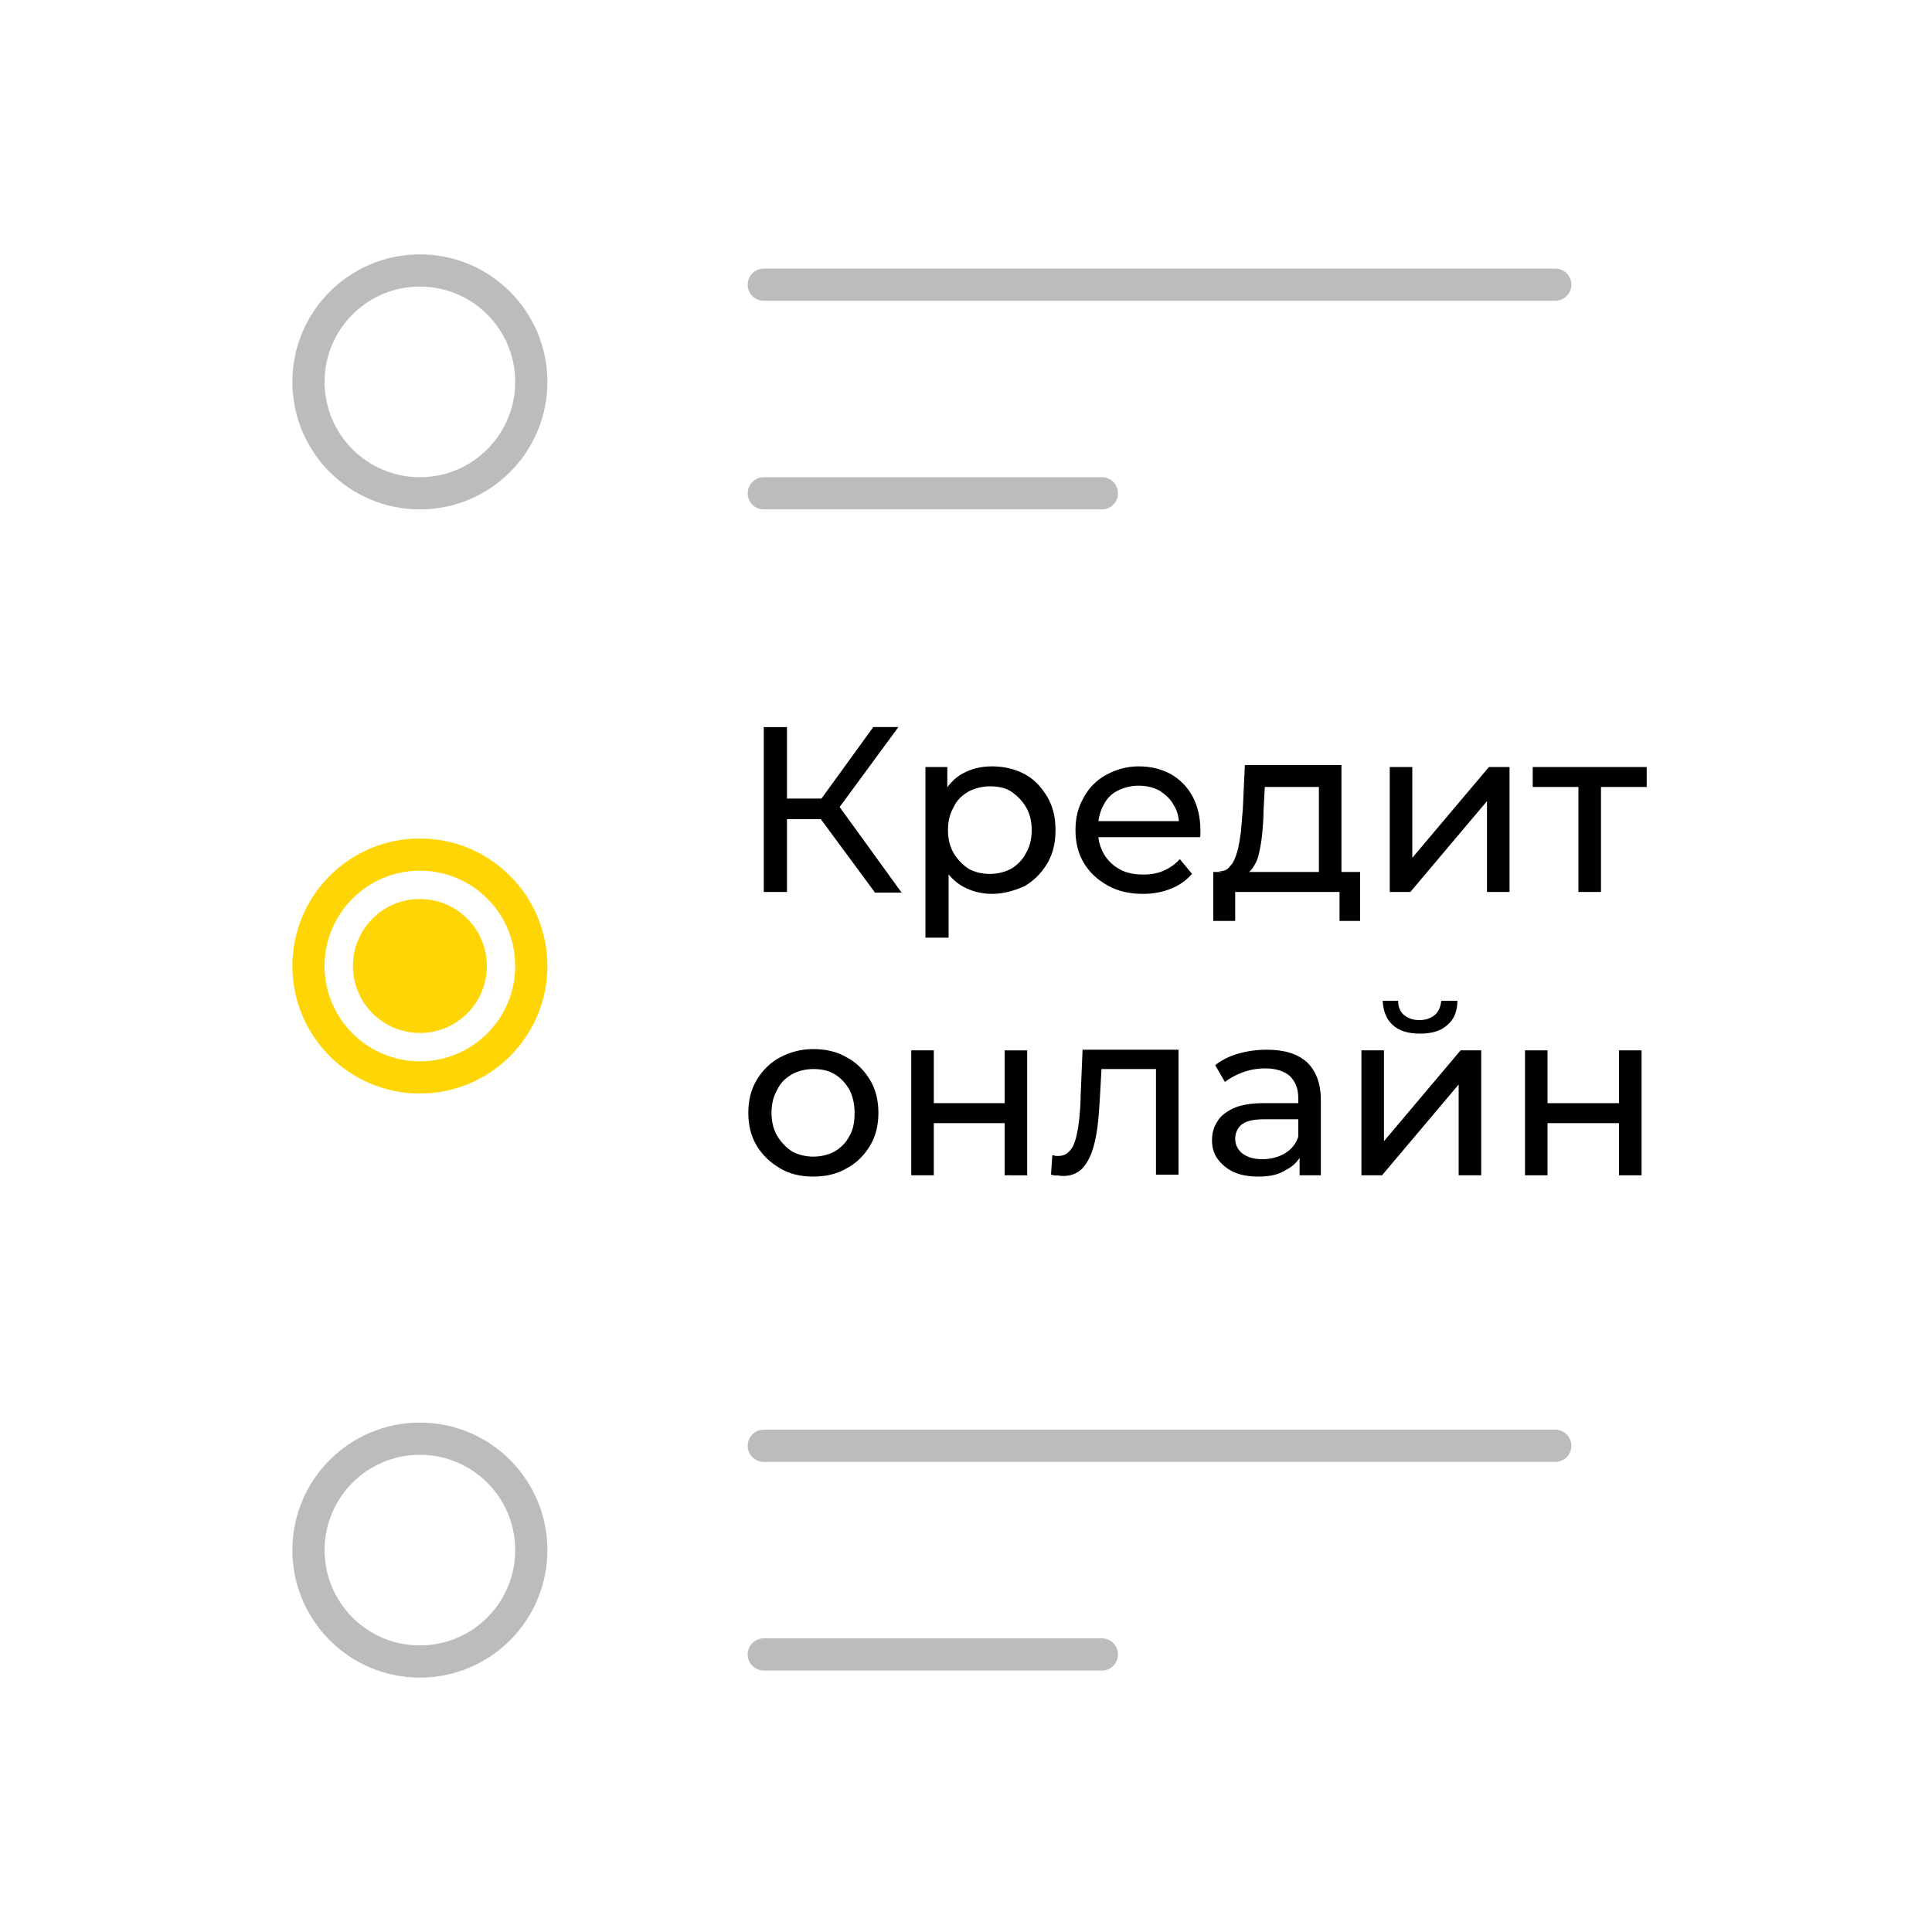 <?xml version="1.0" encoding="utf-8"?>
<!-- Generator: Adobe Illustrator 22.1.0, SVG Export Plug-In . SVG Version: 6.00 Build 0)  -->
<svg version="1.1" id="Слой_1" xmlns="http://www.w3.org/2000/svg" xmlns:xlink="http://www.w3.org/1999/xlink" x="0px" y="0px"
	 width="300px" height="300px" viewBox="0 0 300 300" style="enable-background:new 0 0 300 300;" xml:space="preserve">
<style type="text/css">
	.st0{fill:none;}
	.st1{fill:none;stroke:#FFD505;stroke-width:5;stroke-miterlimit:10;}
	.st2{fill:#FFD505;}
	.st3{fill:none;stroke:#BCBCBC;stroke-width:5;stroke-miterlimit:10;}
	.st4{enable-background:new    ;}
	.st5{fill:none;stroke:#BCBCBC;stroke-width:5;stroke-linecap:round;stroke-miterlimit:10;}
</style>
<g id="Слой_2_1_">
	<g id="Слой_1-2">
		<rect class="st0" width="300" height="300"/>
		<circle class="st1" cx="65.2" cy="150" r="17.3"/>
		<circle class="st2" cx="65.2" cy="150" r="10.4"/>
		<circle class="st3" cx="65.2" cy="240.7" r="17.3"/>
		<circle class="st3" cx="65.2" cy="59.3" r="17.3"/>
		<g class="st4">
			<path d="M118.6,138.5v-25.6h3.6v25.6H118.6z M121.1,127.3V124h8.3v3.2H121.1z M129.8,126.1l-3.4-0.5l9.2-12.7h3.9L129.8,126.1z
				 M135.8,138.5l-9.3-12.6l3-1.8l10.5,14.5H135.8z"/>
		</g>
		<g class="st4">
			<path d="M143.7,145.6v-26.5h3.4v5.2l-0.2,4.5l0.4,4.5v12.3H143.7z M154,138.8c-1.6,0-3.1-0.4-4.4-1.1c-1.3-0.7-2.4-1.8-3.2-3.3
				c-0.8-1.5-1.2-3.3-1.2-5.5c0-2.2,0.4-4,1.2-5.5c0.8-1.5,1.8-2.6,3.1-3.3c1.3-0.7,2.8-1.1,4.5-1.1c1.9,0,3.6,0.4,5.1,1.2
				c1.5,0.8,2.6,2,3.5,3.5c0.9,1.5,1.3,3.2,1.3,5.2c0,2-0.4,3.7-1.3,5.2c-0.9,1.5-2,2.6-3.5,3.5C157.5,138.3,155.9,138.8,154,138.8z
				 M153.7,135.7c1.2,0,2.4-0.3,3.3-0.8s1.8-1.4,2.3-2.4c0.6-1,0.9-2.2,0.9-3.6c0-1.4-0.3-2.6-0.9-3.6c-0.6-1-1.4-1.8-2.3-2.4
				s-2.1-0.8-3.3-0.8c-1.2,0-2.3,0.3-3.3,0.8c-1,0.6-1.8,1.3-2.3,2.4c-0.6,1-0.9,2.2-0.9,3.6c0,1.4,0.3,2.6,0.9,3.6
				c0.6,1,1.4,1.8,2.3,2.4C151.3,135.4,152.4,135.7,153.7,135.7z"/>
		</g>
		<g class="st4">
			<path d="M177.5,138.8c-2.1,0-3.9-0.4-5.5-1.3s-2.8-2-3.7-3.5c-0.9-1.5-1.3-3.2-1.3-5.1c0-1.9,0.4-3.6,1.3-5.1
				c0.8-1.5,2-2.7,3.5-3.5s3.1-1.3,5-1.3c1.9,0,3.5,0.4,5,1.2c1.4,0.8,2.6,2,3.4,3.5s1.2,3.3,1.2,5.3c0,0.1,0,0.3,0,0.5
				c0,0.2,0,0.4-0.1,0.5h-16.5v-2.5h14.7l-1.4,0.9c0-1.2-0.2-2.4-0.8-3.3c-0.5-1-1.3-1.7-2.2-2.3c-0.9-0.5-2-0.8-3.3-0.8
				c-1.2,0-2.3,0.3-3.3,0.8c-1,0.5-1.7,1.3-2.2,2.3c-0.5,1-0.8,2.1-0.8,3.4v0.6c0,1.3,0.3,2.4,0.9,3.5c0.6,1,1.4,1.8,2.5,2.4
				c1.1,0.6,2.3,0.8,3.7,0.8c1.1,0,2.2-0.2,3.1-0.6c0.9-0.4,1.8-1,2.5-1.8l1.9,2.3c-0.9,1-2,1.8-3.3,2.3
				C180.6,138.5,179.1,138.8,177.5,138.8z"/>
		</g>
		<g class="st4">
			<path d="M188.4,143v-7.6h22.8v7.6H208v-4.5h-16.2v4.5H188.4z M204.8,136.9v-14.7h-8.4l-0.2,3.7c0,1.2-0.1,2.4-0.2,3.5
				c-0.1,1.1-0.3,2.2-0.5,3.1c-0.2,1-0.6,1.7-1,2.3c-0.4,0.6-1,1-1.8,1.1l-3.5-0.6c0.8,0,1.4-0.2,1.8-0.8c0.5-0.5,0.8-1.2,1.1-2.2
				c0.3-0.9,0.4-2,0.6-3.2c0.1-1.2,0.2-2.4,0.3-3.7l0.3-6.6h15v17.8H204.8z"/>
			<path d="M215.8,138.5v-19.4h3.5v14.1l11.9-14.1h3.2v19.4h-3.5v-14.1L219,138.5H215.8z"/>
			<path d="M245.1,138.5v-17.2l0.9,0.9h-8v-3.1h17.7v3.1h-7.9l0.8-0.9v17.2H245.1z"/>
		</g>
		<g class="st4">
			<path d="M126.3,182.7c-2,0-3.7-0.4-5.2-1.3c-1.5-0.9-2.7-2-3.6-3.5c-0.9-1.5-1.3-3.2-1.3-5.1c0-1.9,0.4-3.6,1.3-5.1
				c0.9-1.5,2.1-2.7,3.6-3.5c1.5-0.8,3.2-1.3,5.2-1.3c1.9,0,3.7,0.4,5.2,1.3c1.5,0.8,2.7,2,3.6,3.5c0.9,1.5,1.3,3.2,1.3,5.1
				c0,1.9-0.4,3.6-1.3,5.1c-0.9,1.5-2.1,2.7-3.6,3.5C130,182.3,128.2,182.7,126.3,182.7z M126.3,179.6c1.2,0,2.4-0.3,3.3-0.8
				c1-0.6,1.8-1.4,2.3-2.4c0.6-1,0.8-2.2,0.8-3.6c0-1.4-0.3-2.6-0.8-3.6c-0.6-1-1.3-1.8-2.3-2.4c-1-0.6-2.1-0.8-3.3-0.8
				s-2.4,0.3-3.3,0.8c-1,0.6-1.8,1.3-2.3,2.4c-0.6,1-0.9,2.2-0.9,3.6c0,1.4,0.3,2.6,0.9,3.6c0.6,1,1.4,1.8,2.3,2.4
				C123.9,179.3,125.1,179.6,126.3,179.6z"/>
			<path d="M141.5,182.5v-19.4h3.5v8.2H156v-8.2h3.5v19.4H156v-8.1H145v8.1H141.5z"/>
			<path d="M163.2,182.4l0.2-3c0.2,0,0.3,0,0.5,0.1c0.1,0,0.3,0,0.4,0c0.8,0,1.4-0.3,1.8-0.8c0.5-0.5,0.8-1.3,1-2.1s0.4-1.9,0.5-3
				s0.2-2.2,0.2-3.4l0.3-7.2h14.9v19.4h-3.5v-17.4l0.8,1h-10l0.8-1.1l-0.3,5.4c-0.1,1.7-0.2,3.3-0.4,4.8s-0.5,2.8-0.9,3.9
				c-0.4,1.1-1,2-1.6,2.6c-0.7,0.6-1.6,1-2.7,1c-0.3,0-0.7,0-1-0.1C164,182.6,163.6,182.5,163.2,182.4z"/>
			<path d="M195.4,182.7c-1.4,0-2.7-0.2-3.8-0.7c-1.1-0.5-1.9-1.2-2.5-2s-0.9-1.8-0.9-2.9c0-1,0.2-2,0.8-2.9
				c0.5-0.9,1.3-1.5,2.5-2.1c1.1-0.5,2.7-0.8,4.6-0.8h6.2v2.5h-6c-1.8,0-2.9,0.3-3.6,0.9c-0.6,0.6-0.9,1.3-0.9,2.1
				c0,1,0.4,1.7,1.1,2.3c0.8,0.6,1.8,0.9,3.1,0.9c1.3,0,2.5-0.3,3.5-0.9c1-0.6,1.7-1.4,2.1-2.6l0.7,2.4c-0.5,1.1-1.3,2.1-2.5,2.7
				C198.6,182.4,197.2,182.7,195.4,182.7z M201.8,182.5v-4.1l-0.2-0.8v-7c0-1.5-0.4-2.6-1.3-3.5c-0.9-0.8-2.2-1.2-3.9-1.2
				c-1.1,0-2.3,0.2-3.4,0.6c-1.1,0.4-2,0.9-2.8,1.5l-1.5-2.6c1-0.8,2.2-1.4,3.6-1.8s2.9-0.6,4.4-0.6c2.7,0,4.7,0.6,6.2,1.9
				c1.4,1.3,2.2,3.3,2.2,5.9v11.7H201.8z"/>
			<path d="M211.4,182.5v-19.4h3.5v14.1l11.9-14.1h3.2v19.4h-3.5v-14.1l-11.9,14.1H211.4z M220.5,160.5c-1.8,0-3.2-0.4-4.2-1.3
				c-1-0.9-1.5-2.1-1.6-3.8h2.4c0,0.9,0.3,1.7,0.9,2.2c0.6,0.5,1.4,0.8,2.4,0.8s1.8-0.3,2.4-0.8c0.6-0.5,0.9-1.3,1-2.2h2.5
				c0,1.6-0.5,2.9-1.6,3.8C223.7,160.1,222.3,160.5,220.5,160.5z"/>
			<path d="M236.8,182.5v-19.4h3.5v8.2h11.1v-8.2h3.5v19.4h-3.5v-8.1h-11.1v8.1H236.8z"/>
		</g>
		<line class="st5" x1="118.6" y1="44.2" x2="241.5" y2="44.2"/>
		<line class="st5" x1="118.6" y1="76.6" x2="171.1" y2="76.6"/>
		<line class="st5" x1="118.6" y1="224.5" x2="241.5" y2="224.5"/>
		<line class="st5" x1="118.6" y1="256.9" x2="171.1" y2="256.9"/>
	</g>
</g>
</svg>
